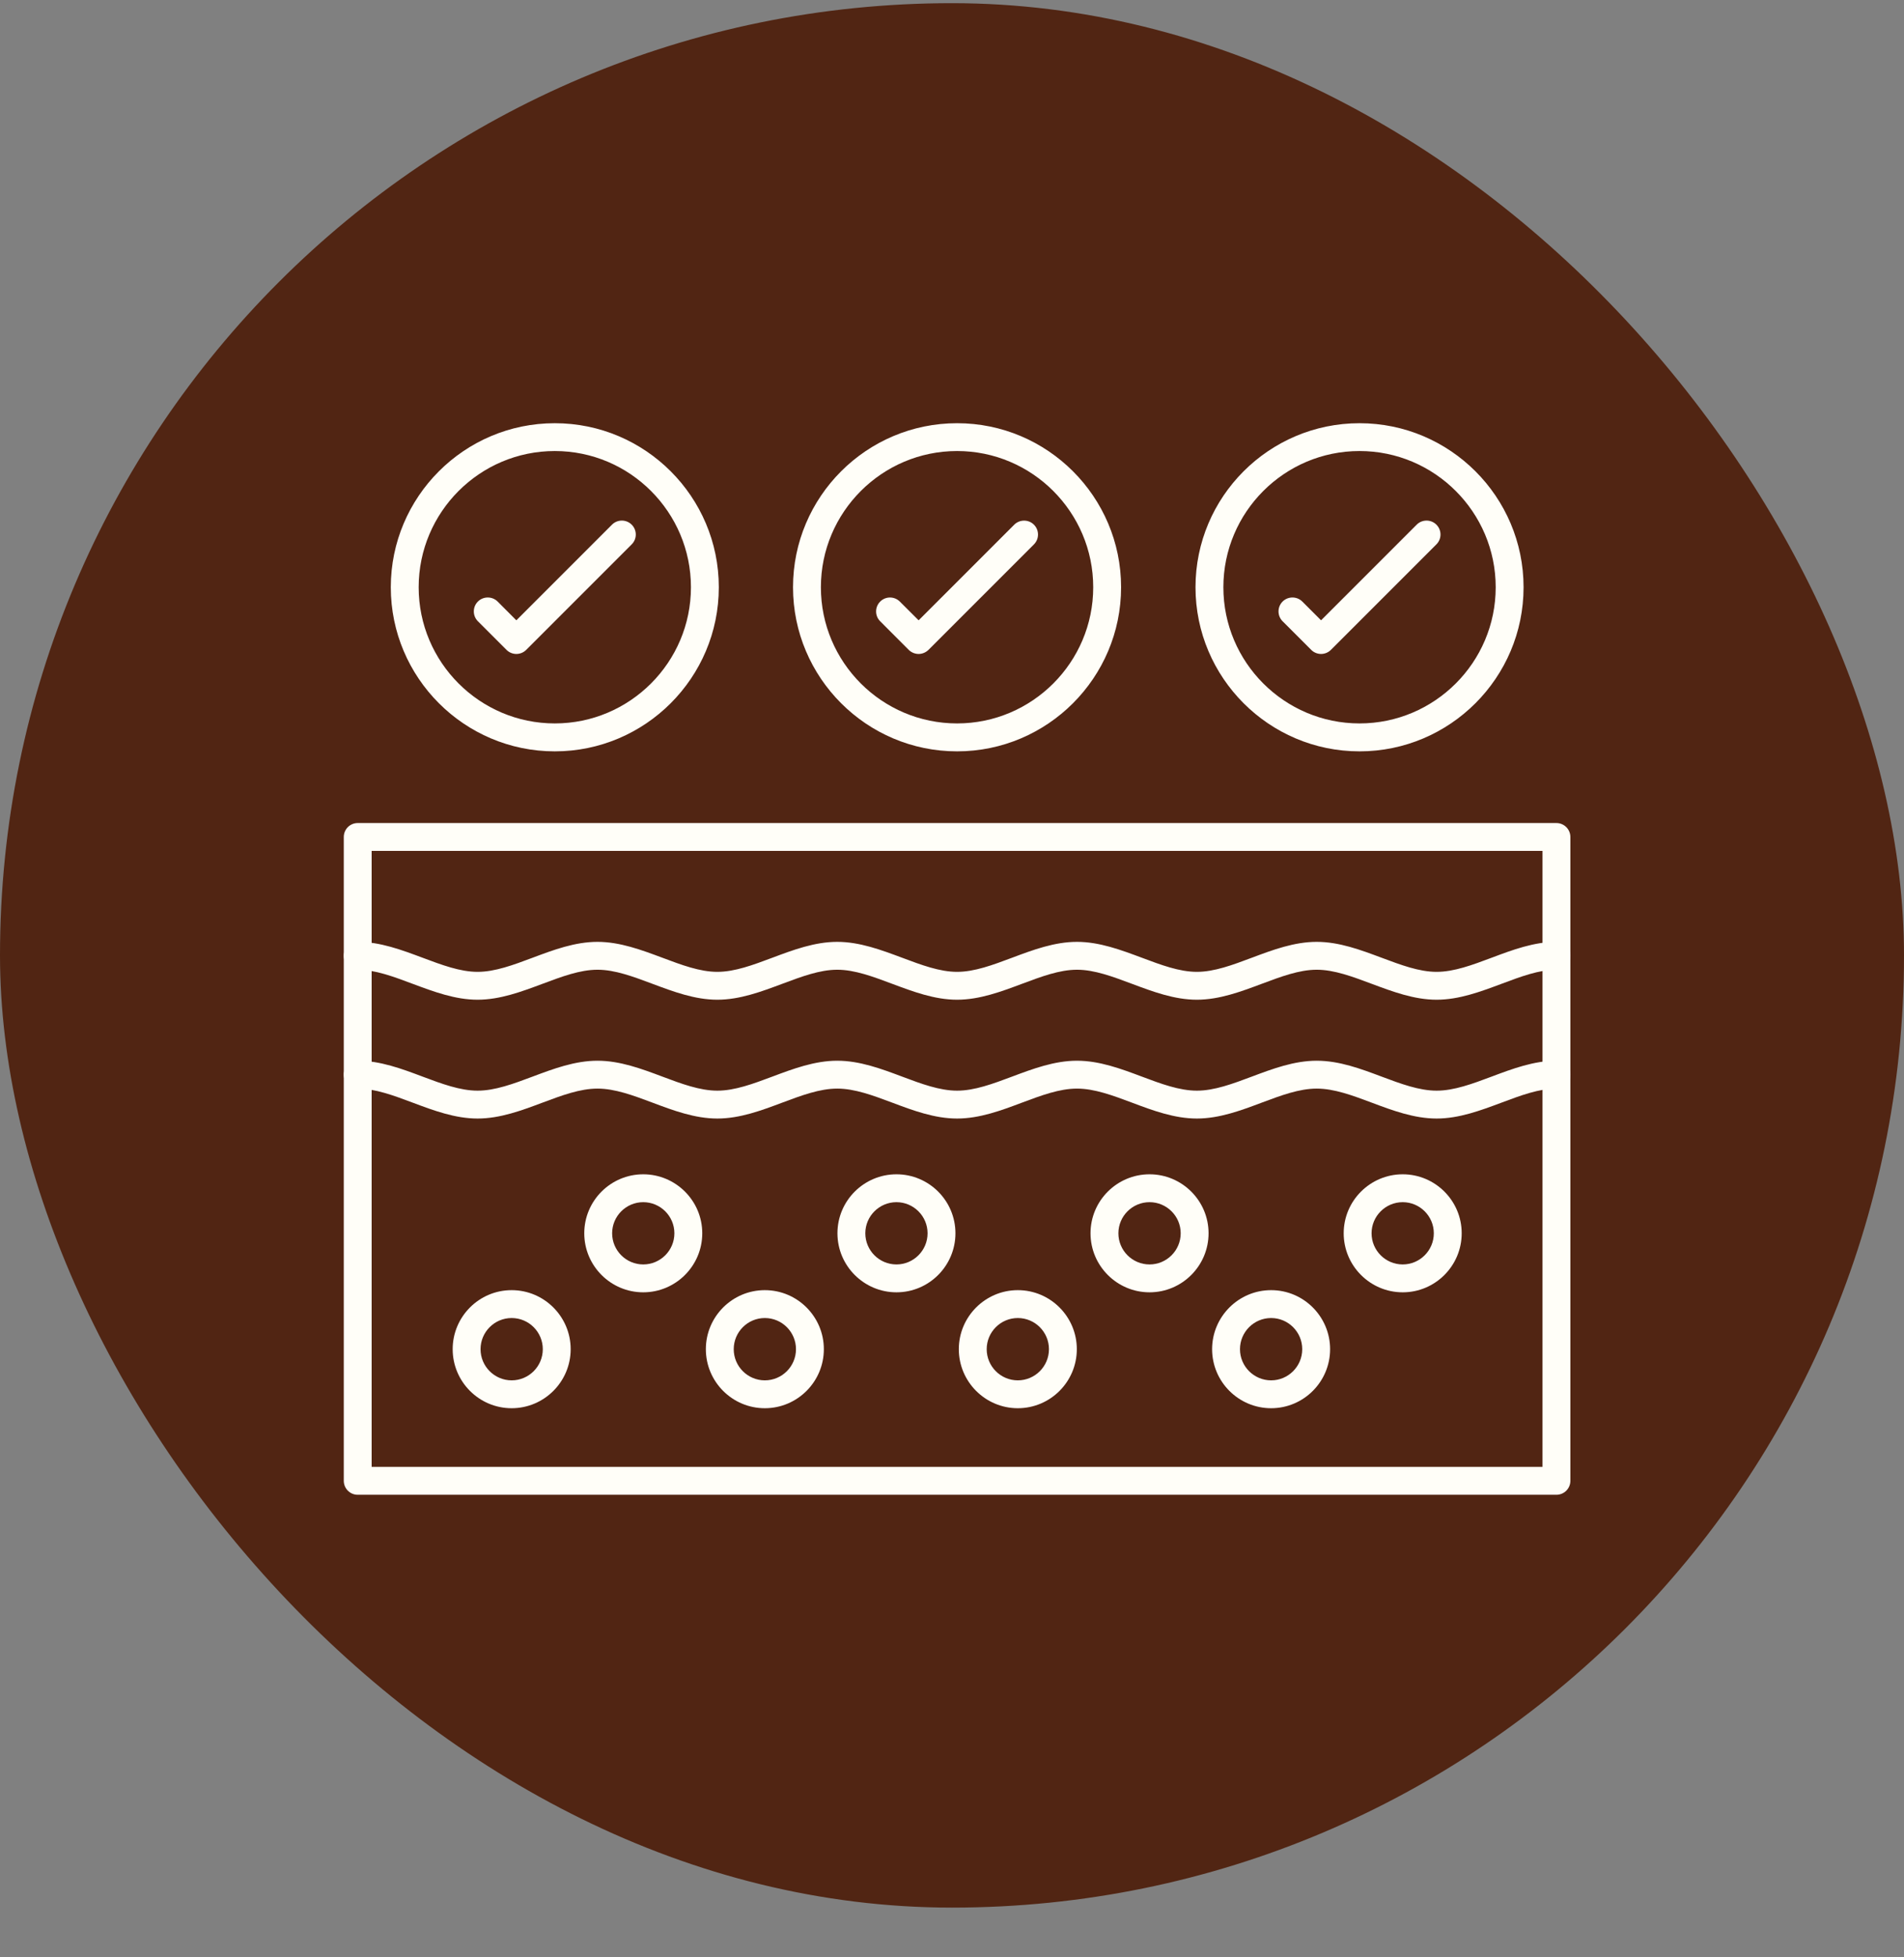 <svg xmlns="http://www.w3.org/2000/svg" fill="none" viewBox="0 0 36 37" height="37" width="36">
<rect x="0" y="0" width="36" height="37" fill="#808080" stroke="none"/>
<rect fill="#512513" rx="18" height="36" width="36" y="0.06"></rect>
<path fill="#FFFEF8" d="M19.244 26.62C18.63 26.62 18.129 26.119 18.129 25.504C18.129 24.889 18.63 24.388 19.244 24.388C19.86 24.388 20.36 24.889 20.36 25.504C20.36 26.119 19.86 26.62 19.244 26.62ZM19.244 24.915C18.92 24.915 18.656 25.179 18.656 25.504C18.656 25.829 18.92 26.093 19.244 26.093C19.569 26.093 19.833 25.829 19.833 25.504C19.833 25.179 19.569 24.915 19.244 24.915Z"></path>
<path fill="#FFFEF8" d="M21.735 24.429C21.12 24.429 20.619 23.928 20.619 23.313C20.619 22.698 21.12 22.198 21.735 22.198C22.35 22.198 22.851 22.698 22.851 23.313C22.851 23.928 22.35 24.429 21.735 24.429ZM21.735 22.725C21.41 22.725 21.146 22.989 21.146 23.313C21.146 23.638 21.41 23.902 21.735 23.902C22.06 23.902 22.324 23.638 22.324 23.313C22.324 22.989 22.06 22.725 21.735 22.725Z"></path>
<path fill="#FFFEF8" d="M10.49 14.203C8.78 14.203 7.389 12.811 7.389 11.101C7.389 9.391 8.78 8 10.49 8C12.2 8 13.591 9.391 13.591 11.101C13.591 12.811 12.2 14.203 10.49 14.203ZM10.49 8.526C9.07 8.526 7.916 9.682 7.916 11.101C7.916 12.52 9.071 13.675 10.49 13.675C11.909 13.675 13.064 12.52 13.064 11.101C13.064 9.682 11.91 8.526 10.49 8.526Z"></path>
<path fill="#FFFEF8" d="M9.763 12.362C9.693 12.362 9.626 12.334 9.577 12.285L9.036 11.744C8.933 11.641 8.933 11.474 9.036 11.371C9.139 11.269 9.306 11.269 9.409 11.371L9.763 11.726L11.571 9.918C11.674 9.815 11.841 9.815 11.944 9.918C12.047 10.021 12.047 10.188 11.944 10.29L9.949 12.285C9.9 12.334 9.833 12.362 9.763 12.362Z"></path>
<path fill="#FFFEF8" d="M18.096 14.203C16.385 14.203 14.994 12.811 14.994 11.101C14.994 9.391 16.385 8 18.096 8C19.806 8 21.197 9.391 21.197 11.101C21.197 12.811 19.806 14.203 18.096 14.203ZM18.096 8.526C16.676 8.526 15.521 9.682 15.521 11.101C15.521 12.52 16.676 13.675 18.096 13.675C19.515 13.675 20.67 12.52 20.67 11.101C20.67 9.682 19.515 8.526 18.096 8.526Z"></path>
<path fill="#FFFEF8" d="M17.369 12.362C17.299 12.362 17.232 12.334 17.182 12.285L16.642 11.744C16.539 11.642 16.539 11.475 16.642 11.372C16.744 11.269 16.911 11.269 17.014 11.372L17.369 11.726L19.177 9.918C19.28 9.816 19.447 9.816 19.549 9.918C19.652 10.021 19.652 10.188 19.549 10.291L17.555 12.285C17.505 12.334 17.438 12.362 17.369 12.362Z"></path>
<path fill="#FFFEF8" d="M25.705 14.203C23.995 14.203 22.604 12.811 22.604 11.101C22.604 9.391 23.995 8 25.705 8C27.415 8 28.807 9.391 28.807 11.101C28.807 12.811 27.415 14.203 25.705 14.203ZM25.705 8.526C24.285 8.526 23.131 9.682 23.131 11.101C23.131 12.52 24.286 13.675 25.705 13.675C27.125 13.675 28.28 12.52 28.28 11.101C28.28 9.682 27.125 8.526 25.705 8.526Z"></path>
<path fill="#FFFEF8" d="M24.978 12.362C24.908 12.362 24.841 12.334 24.792 12.285L24.251 11.744C24.148 11.641 24.148 11.474 24.251 11.371C24.354 11.269 24.521 11.269 24.623 11.371L24.978 11.726L26.786 9.918C26.889 9.815 27.056 9.815 27.159 9.918C27.262 10.021 27.262 10.188 27.159 10.29L25.164 12.285C25.115 12.334 25.048 12.362 24.978 12.362Z"></path>
<path fill="#FFFEF8" d="M29.428 28.256H6.763C6.618 28.256 6.5 28.138 6.5 27.992V15.822C6.5 15.676 6.618 15.558 6.763 15.558H29.428C29.574 15.558 29.692 15.676 29.692 15.822V27.992C29.692 28.138 29.574 28.256 29.428 28.256ZM7.027 27.729H29.165V16.085H7.027V27.729Z"></path>
<path fill="#FFFEF8" d="M27.163 18.898C26.738 18.898 26.331 18.745 25.937 18.598C25.571 18.461 25.226 18.331 24.896 18.331C24.566 18.331 24.221 18.461 23.855 18.598C23.462 18.745 23.055 18.898 22.63 18.898C22.204 18.898 21.797 18.745 21.404 18.598C21.038 18.461 20.693 18.331 20.363 18.331C20.033 18.331 19.688 18.461 19.322 18.598C18.929 18.745 18.522 18.898 18.096 18.898C17.671 18.898 17.264 18.745 16.871 18.598C16.505 18.461 16.16 18.331 15.83 18.331C15.5 18.331 15.155 18.461 14.789 18.598C14.395 18.745 13.989 18.898 13.563 18.898C13.138 18.898 12.731 18.745 12.338 18.598C11.972 18.461 11.627 18.331 11.297 18.331C10.967 18.331 10.622 18.461 10.256 18.598C9.862 18.745 9.455 18.898 9.03 18.898C8.605 18.898 8.198 18.745 7.804 18.598C7.439 18.461 7.093 18.331 6.763 18.331C6.618 18.331 6.5 18.213 6.5 18.068C6.5 17.922 6.618 17.804 6.763 17.804C7.189 17.804 7.596 17.957 7.989 18.104C8.355 18.241 8.7 18.371 9.03 18.371C9.36 18.371 9.705 18.241 10.071 18.104C10.465 17.956 10.871 17.804 11.297 17.804C11.722 17.804 12.129 17.957 12.523 18.104C12.888 18.241 13.233 18.371 13.563 18.371C13.893 18.371 14.238 18.241 14.604 18.104C14.998 17.956 15.405 17.804 15.83 17.804C16.255 17.804 16.662 17.957 17.056 18.104C17.421 18.241 17.767 18.371 18.096 18.371C18.426 18.371 18.771 18.241 19.137 18.104C19.531 17.956 19.938 17.804 20.363 17.804C20.788 17.804 21.195 17.957 21.589 18.104C21.954 18.241 22.3 18.371 22.63 18.371C22.959 18.371 23.305 18.241 23.67 18.104C24.064 17.956 24.47 17.804 24.896 17.804C25.322 17.804 25.728 17.957 26.122 18.104C26.488 18.241 26.833 18.371 27.163 18.371C27.493 18.371 27.838 18.241 28.204 18.104C28.597 17.956 29.004 17.804 29.429 17.804C29.575 17.804 29.693 17.922 29.693 18.068C29.693 18.213 29.575 18.331 29.429 18.331C29.099 18.331 28.754 18.461 28.389 18.598C27.995 18.745 27.589 18.898 27.163 18.898Z"></path>
<path fill="#FFFEF8" d="M27.163 21.144C26.738 21.144 26.331 20.992 25.937 20.844C25.571 20.707 25.226 20.578 24.896 20.578C24.566 20.578 24.221 20.707 23.855 20.844C23.462 20.992 23.055 21.144 22.63 21.144C22.204 21.144 21.797 20.992 21.404 20.844C21.038 20.707 20.693 20.578 20.363 20.578C20.033 20.578 19.688 20.707 19.322 20.844C18.929 20.992 18.522 21.144 18.096 21.144C17.671 21.144 17.264 20.992 16.871 20.844C16.505 20.707 16.16 20.578 15.83 20.578C15.5 20.578 15.155 20.707 14.789 20.844C14.395 20.992 13.989 21.144 13.563 21.144C13.138 21.144 12.731 20.992 12.338 20.844C11.972 20.707 11.627 20.578 11.297 20.578C10.967 20.578 10.622 20.707 10.256 20.844C9.862 20.992 9.455 21.144 9.03 21.144C8.605 21.144 8.198 20.992 7.804 20.844C7.439 20.707 7.093 20.578 6.763 20.578C6.618 20.578 6.5 20.46 6.5 20.314C6.5 20.169 6.618 20.051 6.763 20.051C7.189 20.051 7.596 20.203 7.989 20.351C8.355 20.488 8.7 20.617 9.03 20.617C9.36 20.617 9.705 20.488 10.071 20.351C10.465 20.203 10.871 20.051 11.297 20.051C11.722 20.051 12.129 20.203 12.523 20.351C12.888 20.488 13.233 20.617 13.563 20.617C13.893 20.617 14.238 20.488 14.604 20.351C14.998 20.203 15.405 20.051 15.83 20.051C16.255 20.051 16.662 20.203 17.056 20.351C17.421 20.488 17.767 20.617 18.096 20.617C18.426 20.617 18.771 20.488 19.137 20.351C19.531 20.203 19.938 20.051 20.363 20.051C20.788 20.051 21.195 20.203 21.589 20.351C21.954 20.488 22.3 20.617 22.63 20.617C22.959 20.617 23.305 20.488 23.67 20.351C24.064 20.203 24.47 20.051 24.896 20.051C25.322 20.051 25.728 20.203 26.122 20.351C26.488 20.488 26.833 20.617 27.163 20.617C27.493 20.617 27.838 20.488 28.204 20.351C28.597 20.203 29.004 20.051 29.429 20.051C29.575 20.051 29.693 20.169 29.693 20.314C29.693 20.46 29.575 20.578 29.429 20.578C29.099 20.578 28.754 20.707 28.389 20.844C27.995 20.991 27.589 21.144 27.163 21.144Z"></path>
<path fill="#FFFEF8" d="M9.674 26.62C9.059 26.62 8.559 26.119 8.559 25.504C8.559 24.889 9.059 24.388 9.674 24.388C10.289 24.388 10.79 24.889 10.79 25.504C10.79 26.119 10.289 26.62 9.674 26.62ZM9.674 24.915C9.35 24.915 9.086 25.179 9.086 25.504C9.086 25.829 9.35 26.093 9.674 26.093C9.999 26.093 10.263 25.829 10.263 25.504C10.263 25.179 9.999 24.915 9.674 24.915Z"></path>
<path fill="#FFFEF8" d="M12.162 24.429C11.547 24.429 11.047 23.928 11.047 23.313C11.047 22.698 11.547 22.198 12.162 22.198C12.777 22.198 13.278 22.698 13.278 23.313C13.278 23.928 12.777 24.429 12.162 24.429ZM12.162 22.725C11.838 22.725 11.574 22.989 11.574 23.313C11.574 23.638 11.838 23.902 12.162 23.902C12.487 23.902 12.751 23.638 12.751 23.313C12.751 22.989 12.487 22.725 12.162 22.725Z"></path>
<path fill="#FFFEF8" d="M14.461 26.62C13.846 26.62 13.346 26.119 13.346 25.504C13.346 24.889 13.846 24.388 14.461 24.388C15.076 24.388 15.577 24.889 15.577 25.504C15.577 26.119 15.076 26.62 14.461 26.62ZM14.461 24.915C14.137 24.915 13.873 25.179 13.873 25.504C13.873 25.829 14.137 26.093 14.461 26.093C14.786 26.093 15.05 25.829 15.05 25.504C15.05 25.179 14.786 24.915 14.461 24.915Z"></path>
<path fill="#FFFEF8" d="M16.95 24.429C16.335 24.429 15.834 23.928 15.834 23.313C15.834 22.698 16.335 22.198 16.95 22.198C17.565 22.198 18.065 22.698 18.065 23.313C18.065 23.928 17.565 24.429 16.95 24.429ZM16.95 22.725C16.625 22.725 16.361 22.989 16.361 23.313C16.361 23.638 16.625 23.902 16.95 23.902C17.274 23.902 17.538 23.638 17.538 23.313C17.538 22.989 17.274 22.725 16.95 22.725Z"></path>
<path fill="#FFFEF8" d="M24.034 26.62C23.419 26.62 22.918 26.119 22.918 25.504C22.918 24.889 23.419 24.388 24.034 24.388C24.649 24.388 25.149 24.889 25.149 25.504C25.149 26.119 24.649 26.62 24.034 26.62ZM24.034 24.915C23.709 24.915 23.445 25.179 23.445 25.504C23.445 25.829 23.709 26.093 24.034 26.093C24.358 26.093 24.622 25.829 24.622 25.504C24.622 25.179 24.358 24.915 24.034 24.915Z"></path>
<path fill="#FFFEF8" d="M26.522 24.429C25.907 24.429 25.406 23.928 25.406 23.313C25.406 22.698 25.907 22.198 26.522 22.198C27.137 22.198 27.637 22.698 27.637 23.313C27.637 23.928 27.137 24.429 26.522 24.429ZM26.522 22.725C26.197 22.725 25.933 22.989 25.933 23.313C25.933 23.638 26.197 23.902 26.522 23.902C26.846 23.902 27.11 23.638 27.11 23.313C27.11 22.989 26.846 22.725 26.522 22.725Z"></path>
</svg>
